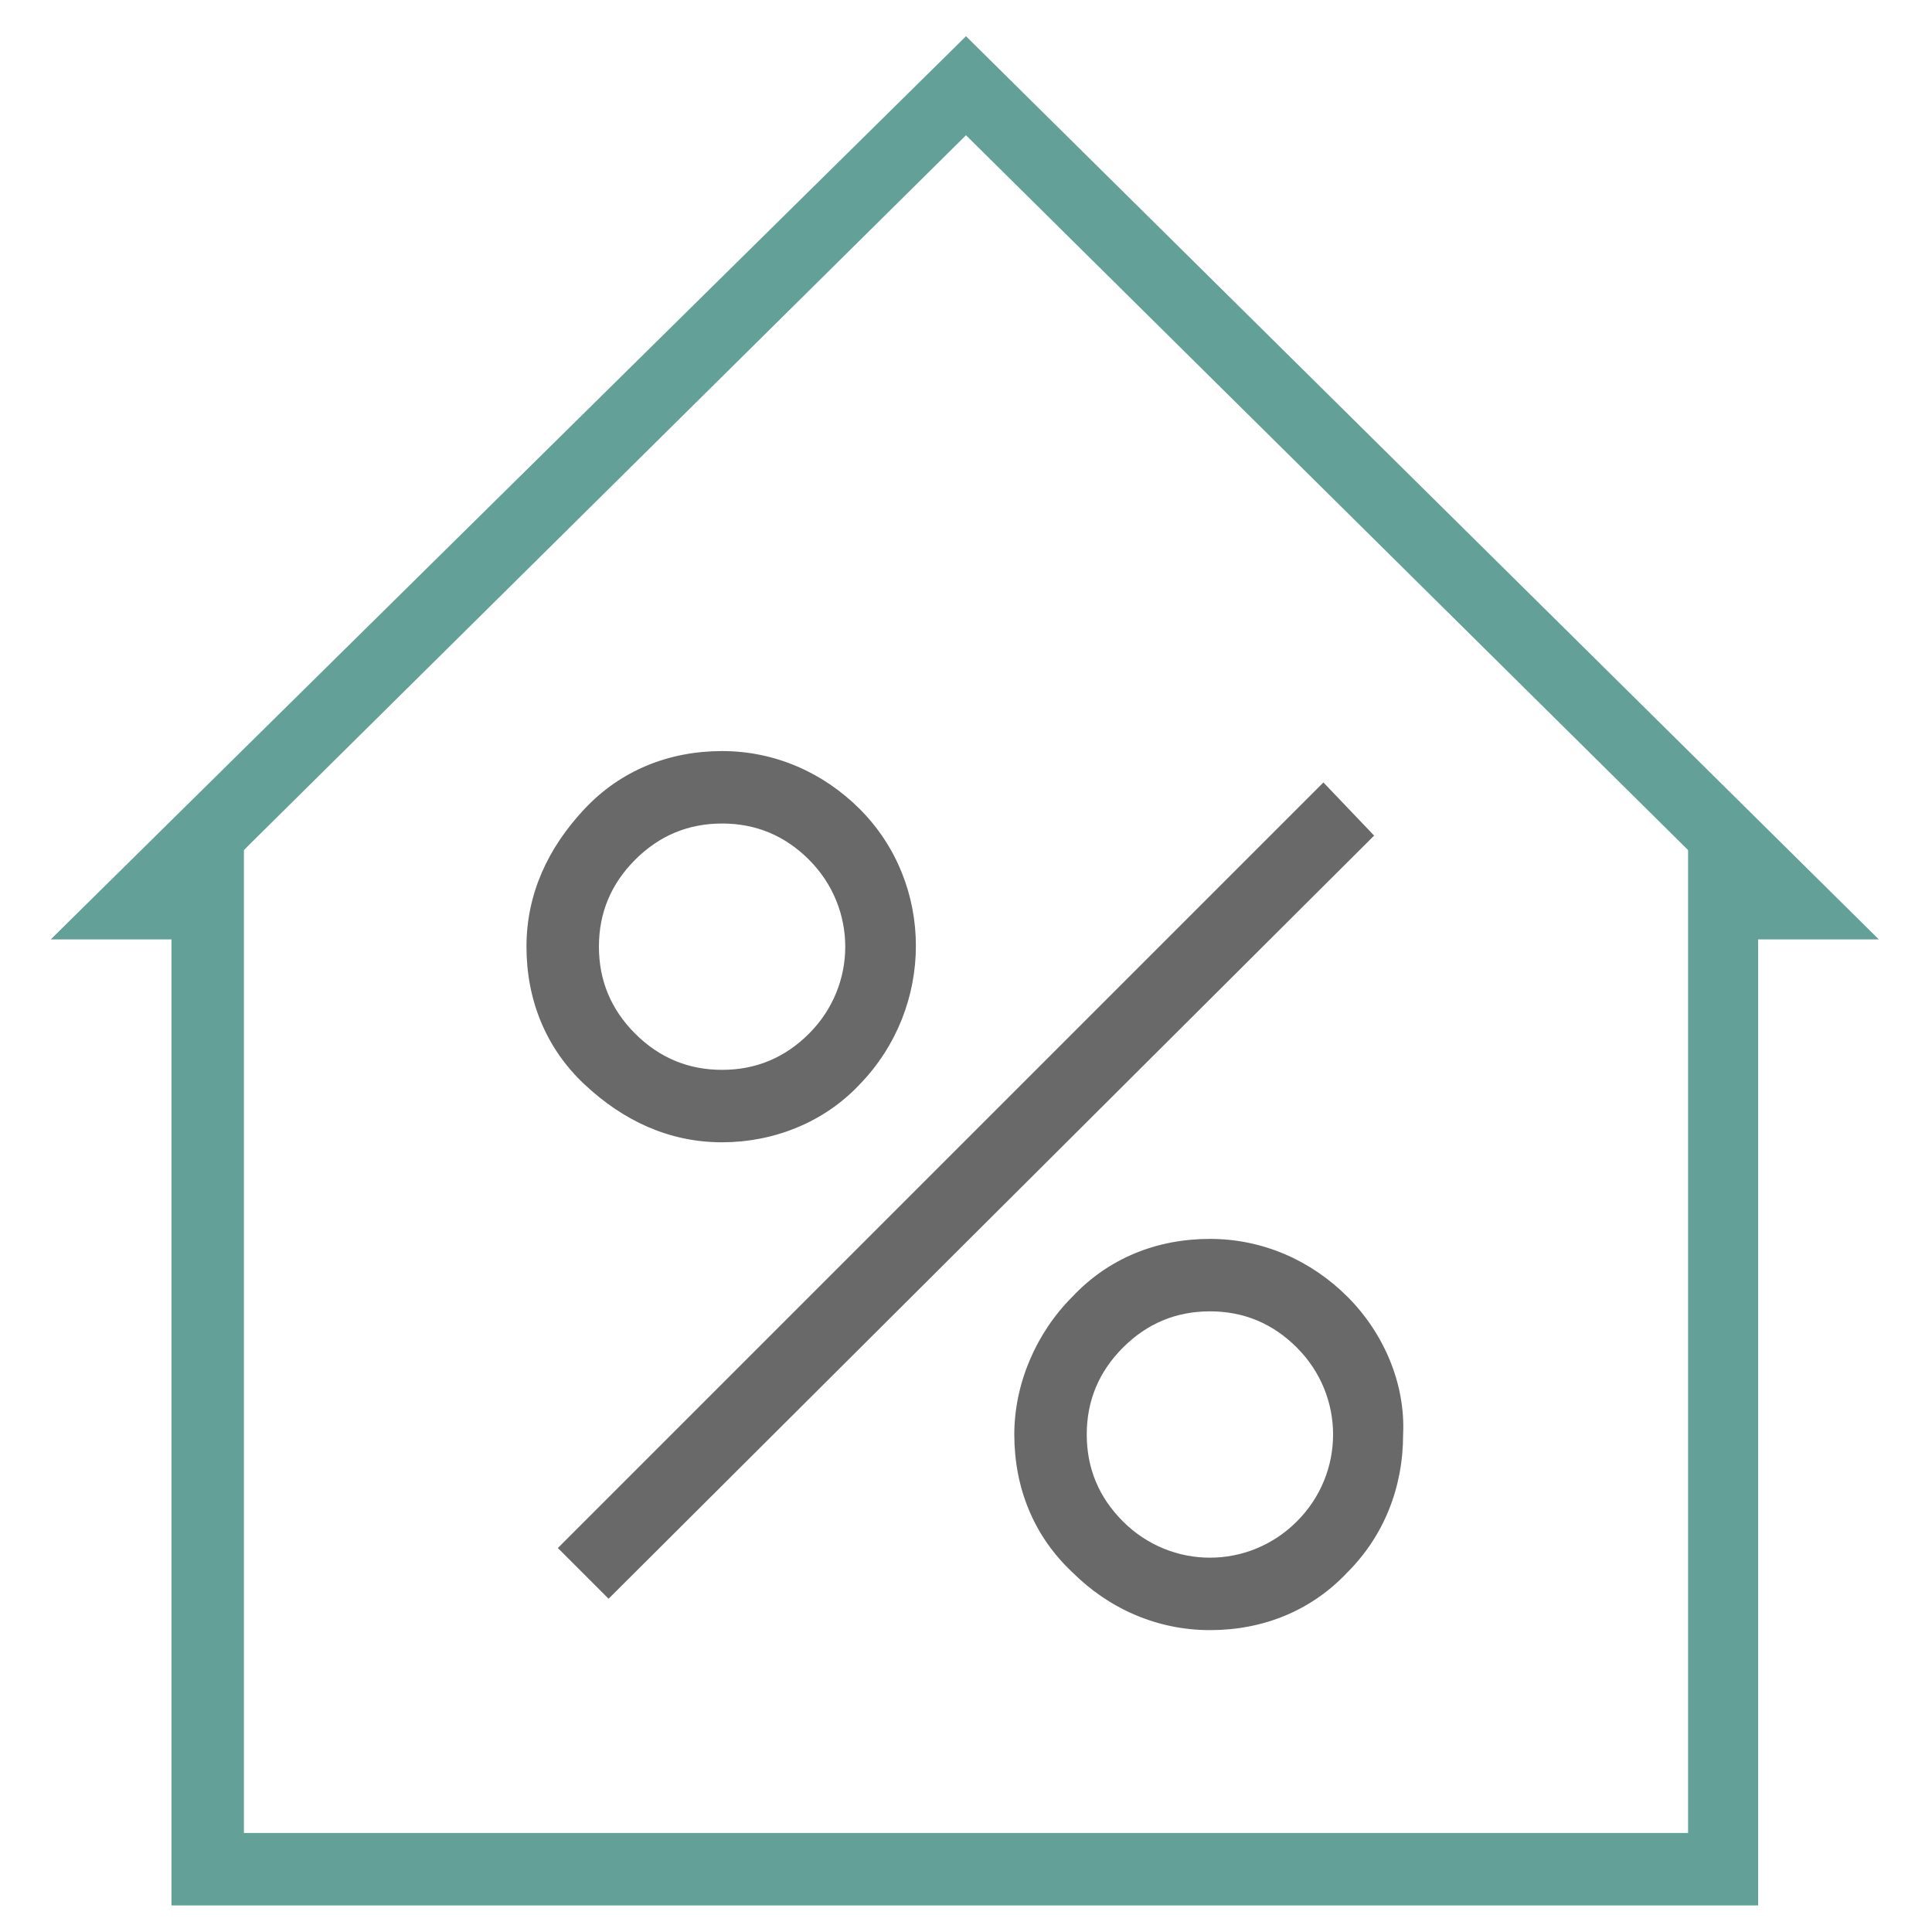 <?xml version="1.0" encoding="utf-8"?>
<!-- Generator: Adobe Illustrator 24.0.1, SVG Export Plug-In . SVG Version: 6.00 Build 0)  -->
<svg version="1.1" id="Layer_1" xmlns="http://www.w3.org/2000/svg" xmlns:xlink="http://www.w3.org/1999/xlink" x="0px" y="0px"
	 viewBox="0 0 80 80" style="enable-background:new 0 0 80 80;" xml:space="preserve">
<style type="text/css">
	.st0{fill:#63A198;}
	.st1{fill:#696969;}
</style>
<g>
	<path class="st0" d="M40,1.5L2.1,38.9h5v40h65.7v-40h5L40,1.5z M69.9,75.9H10.1V35.2l0.3-0.3L40,5.6l29.9,29.6V75.9z"/>
</g>
<g>
	<path class="st1" d="M54.8,32.4L23.1,64.1l2.1,2.1l31.7-31.6L54.8,32.4z M35.6,33.5c-1.5-1.5-3.5-2.4-5.7-2.4
		c-2.2,0-4.2,0.8-5.7,2.4s-2.4,3.5-2.4,5.7c0,2.2,0.8,4.2,2.4,5.7s3.5,2.4,5.7,2.4c2.1,0,4.2-0.8,5.7-2.4
		C38.7,41.7,38.7,36.6,35.6,33.5z M33.5,42.8c-1,1-2.2,1.5-3.6,1.5c-1.4,0-2.6-0.5-3.6-1.5c-1-1-1.5-2.2-1.5-3.6s0.5-2.6,1.5-3.6
		c1-1,2.2-1.5,3.6-1.5c1.4,0,2.6,0.5,3.6,1.5C35.5,37.6,35.5,40.8,33.5,42.8z M55.8,53.7c-1.5-1.5-3.5-2.4-5.7-2.4s-4.2,0.8-5.7,2.4
		c-1.5,1.5-2.4,3.6-2.4,5.7c0,2.2,0.8,4.2,2.4,5.7c1.5,1.5,3.5,2.4,5.7,2.4c2.2,0,4.2-0.8,5.7-2.4c1.5-1.5,2.3-3.5,2.3-5.7
		C58.2,57.3,57.3,55.2,55.8,53.7z M53.7,63c-1,1-2.3,1.5-3.6,1.5c-1.3,0-2.6-0.5-3.6-1.5c-1-1-1.5-2.2-1.5-3.6
		c0-1.4,0.5-2.6,1.5-3.6c1-1,2.2-1.5,3.6-1.5s2.6,0.5,3.6,1.5C55.7,57.8,55.7,61,53.7,63z"/>
</g>
</svg>

